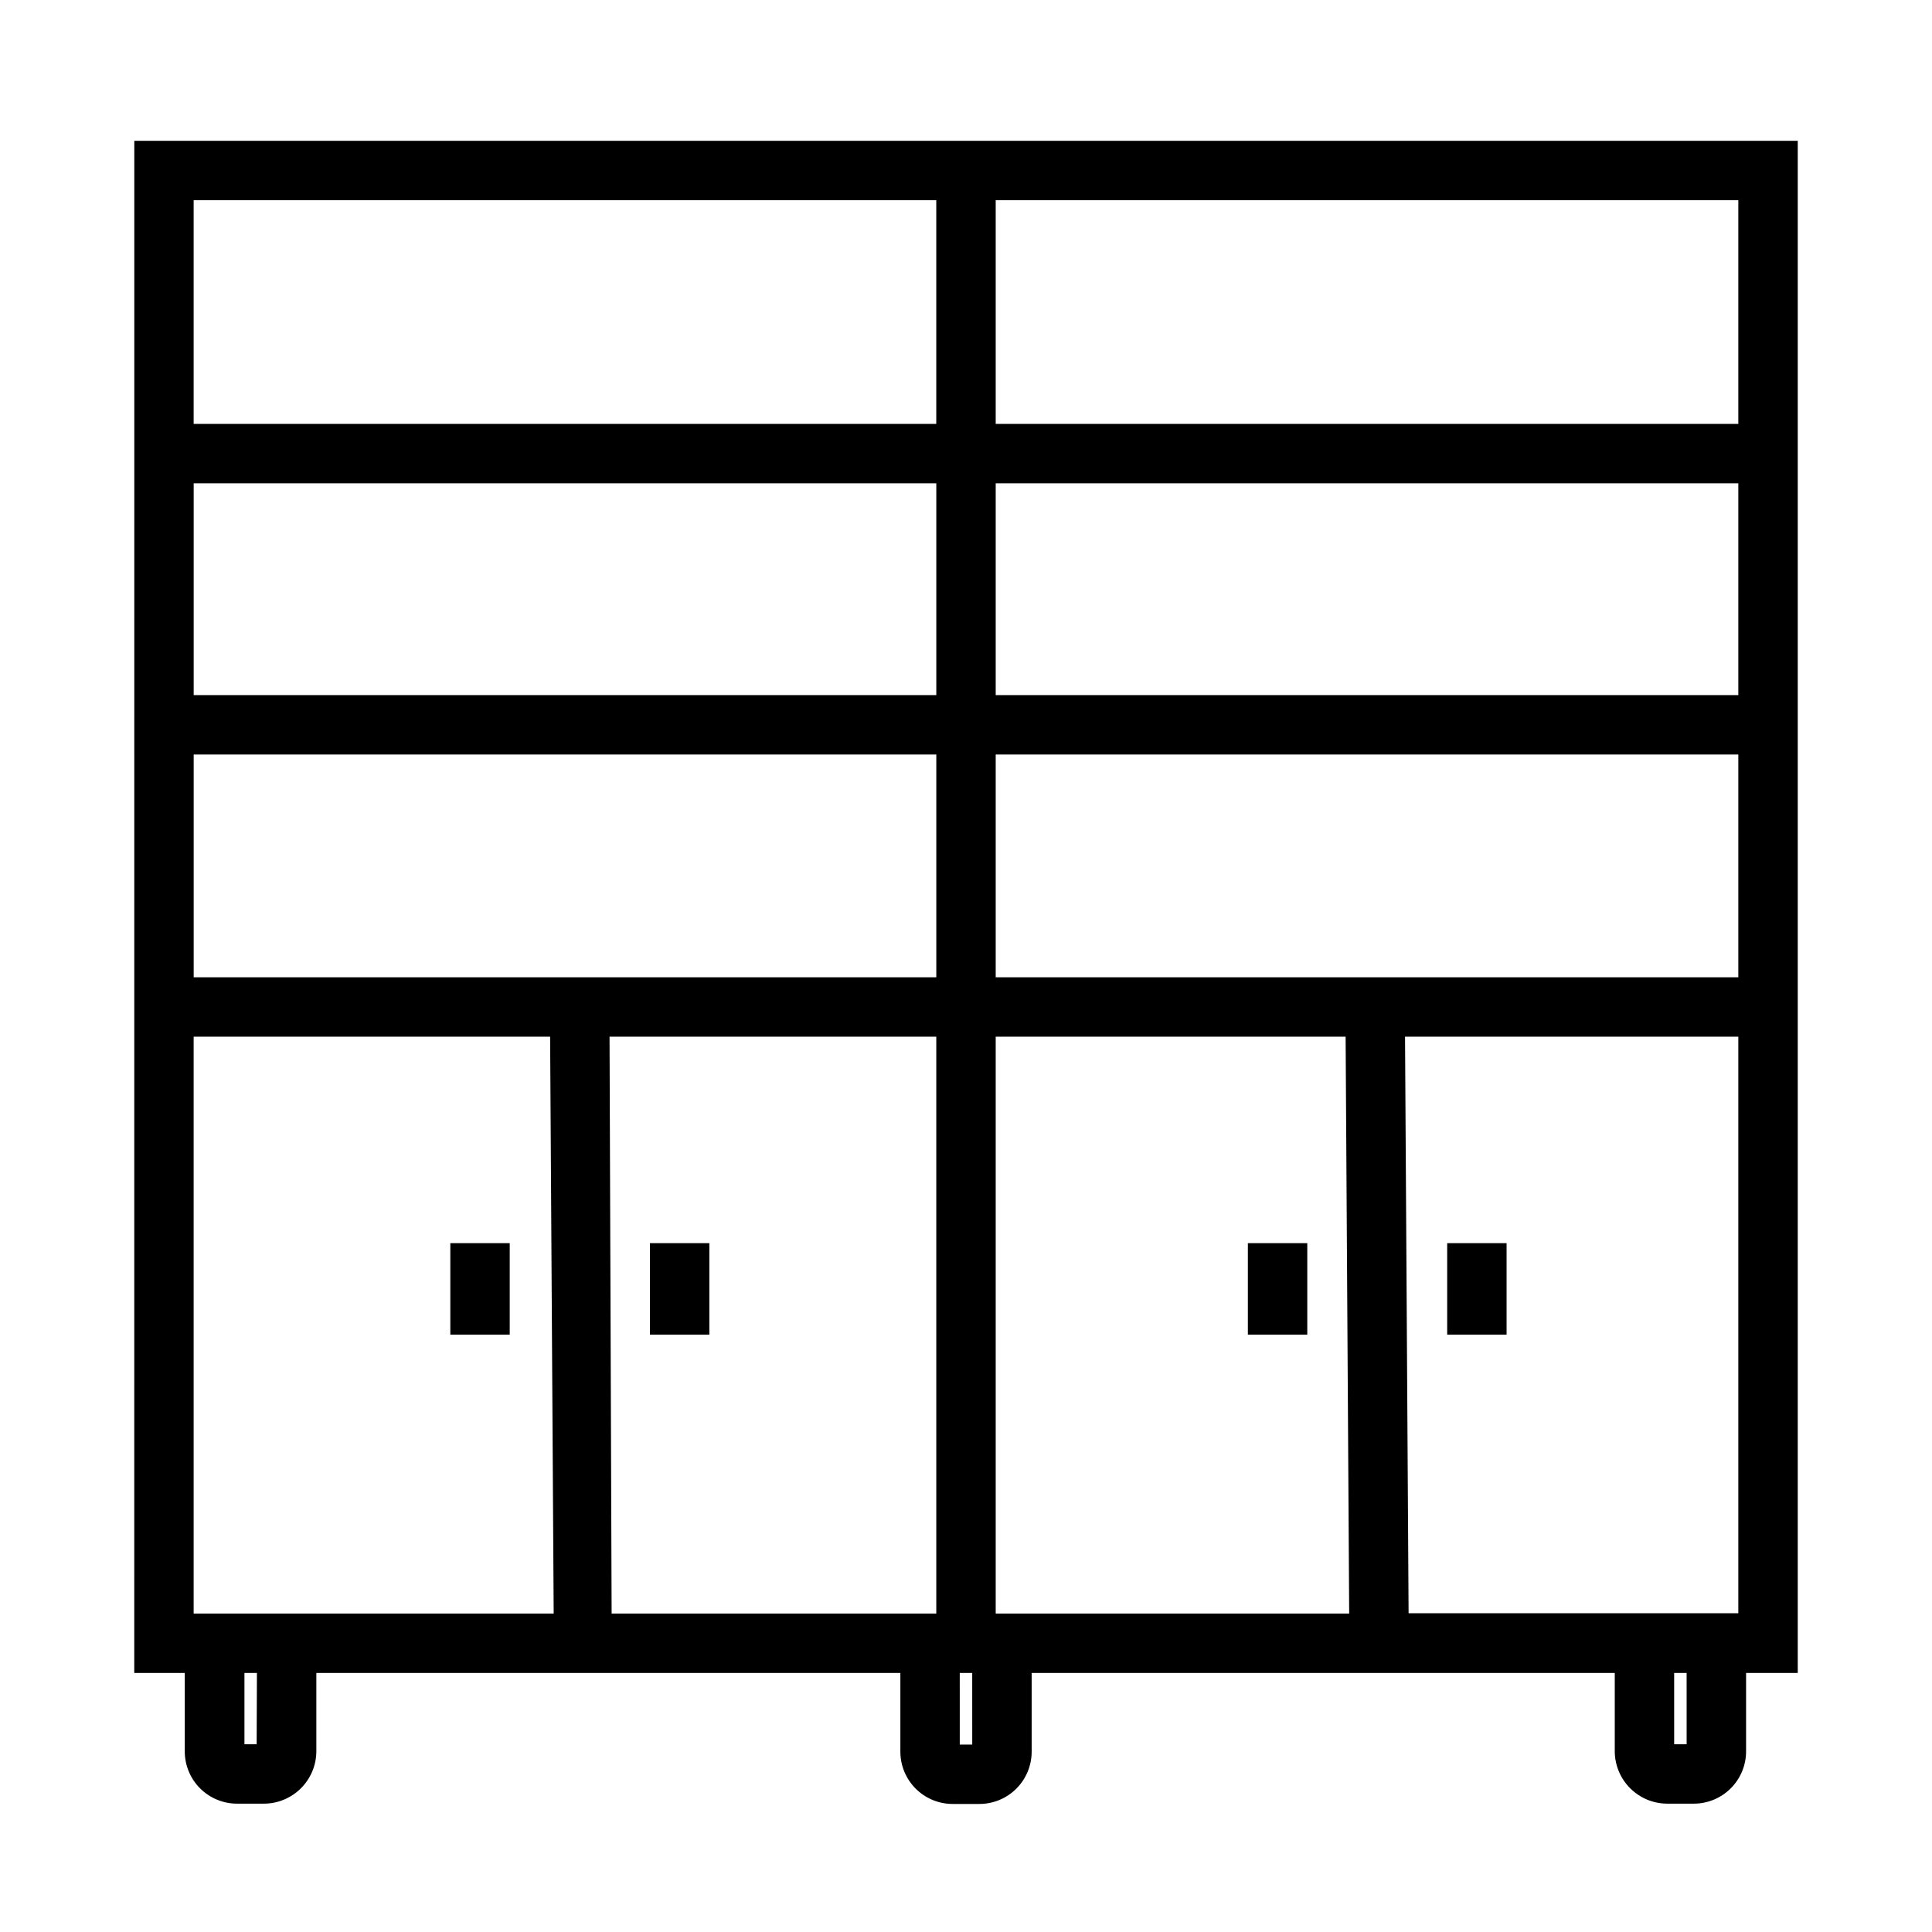 <?xml version="1.0" encoding="UTF-8"?>
<!-- Uploaded to: SVG Repo, www.svgrepo.com, Generator: SVG Repo Mixer Tools -->
<svg fill="#000000" width="800px" height="800px" version="1.1" viewBox="144 144 512 512" xmlns="http://www.w3.org/2000/svg">
 <g>
  <path d="m263.34 473.45h15.742v24.246h-15.742z"/>
  <path d="m316.24 473.45h15.742v24.246h-15.742z"/>
  <path d="m474.7 473.45h15.742v24.246h-15.742z"/>
  <path d="m527.52 473.45h15.742v24.246h-15.742z"/>
  <path d="m179.58 587.35h13.383v20.785c0 3.688 1.469 7.223 4.086 9.824 2.613 2.598 6.16 4.051 9.848 4.027h7.008-0.004c7.668 0 13.891-6.188 13.934-13.852v-20.785h154.77v20.863c0 3.672 1.461 7.195 4.059 9.797 2.598 2.598 6.121 4.055 9.797 4.055h7.086-0.004c3.676 0 7.199-1.457 9.797-4.055 2.602-2.602 4.059-6.125 4.059-9.797v-20.863h154.53v20.785c0.047 7.664 6.269 13.852 13.934 13.852h7.008c3.676 0 7.199-1.457 9.797-4.059 2.598-2.598 4.059-6.121 4.059-9.793v-20.785h13.695v-406.04h-440.83zm32.434 18.895h-3.231v-18.895h3.305zm-16.691-34.715v-152.8h94.465l0.945 152.88h-95.41zm212.55-168.54v-59.039h196.8v59.039zm0-74.785v-56.125h196.8v56.129zm-15.742 0-196.8 0.004v-56.129h196.8zm0 15.742v59.039l-196.8 0.004v-59.039zm-86.043 227.66-0.551-152.88h86.59v152.88zm95.566 34.715h-3.305l-0.004-18.973h3.305zm6.219-34.715v-152.88h92.73l0.945 152.88zm109.42 0-0.945-152.88h88.324v152.8h-87.379zm73.684 34.637h-3.305l-0.004-18.895h3.305zm13.695-349.91h-196.8v-59.277h196.8zm-212.55-59.277v59.277h-196.8v-59.277z"/>
 </g>
</svg>